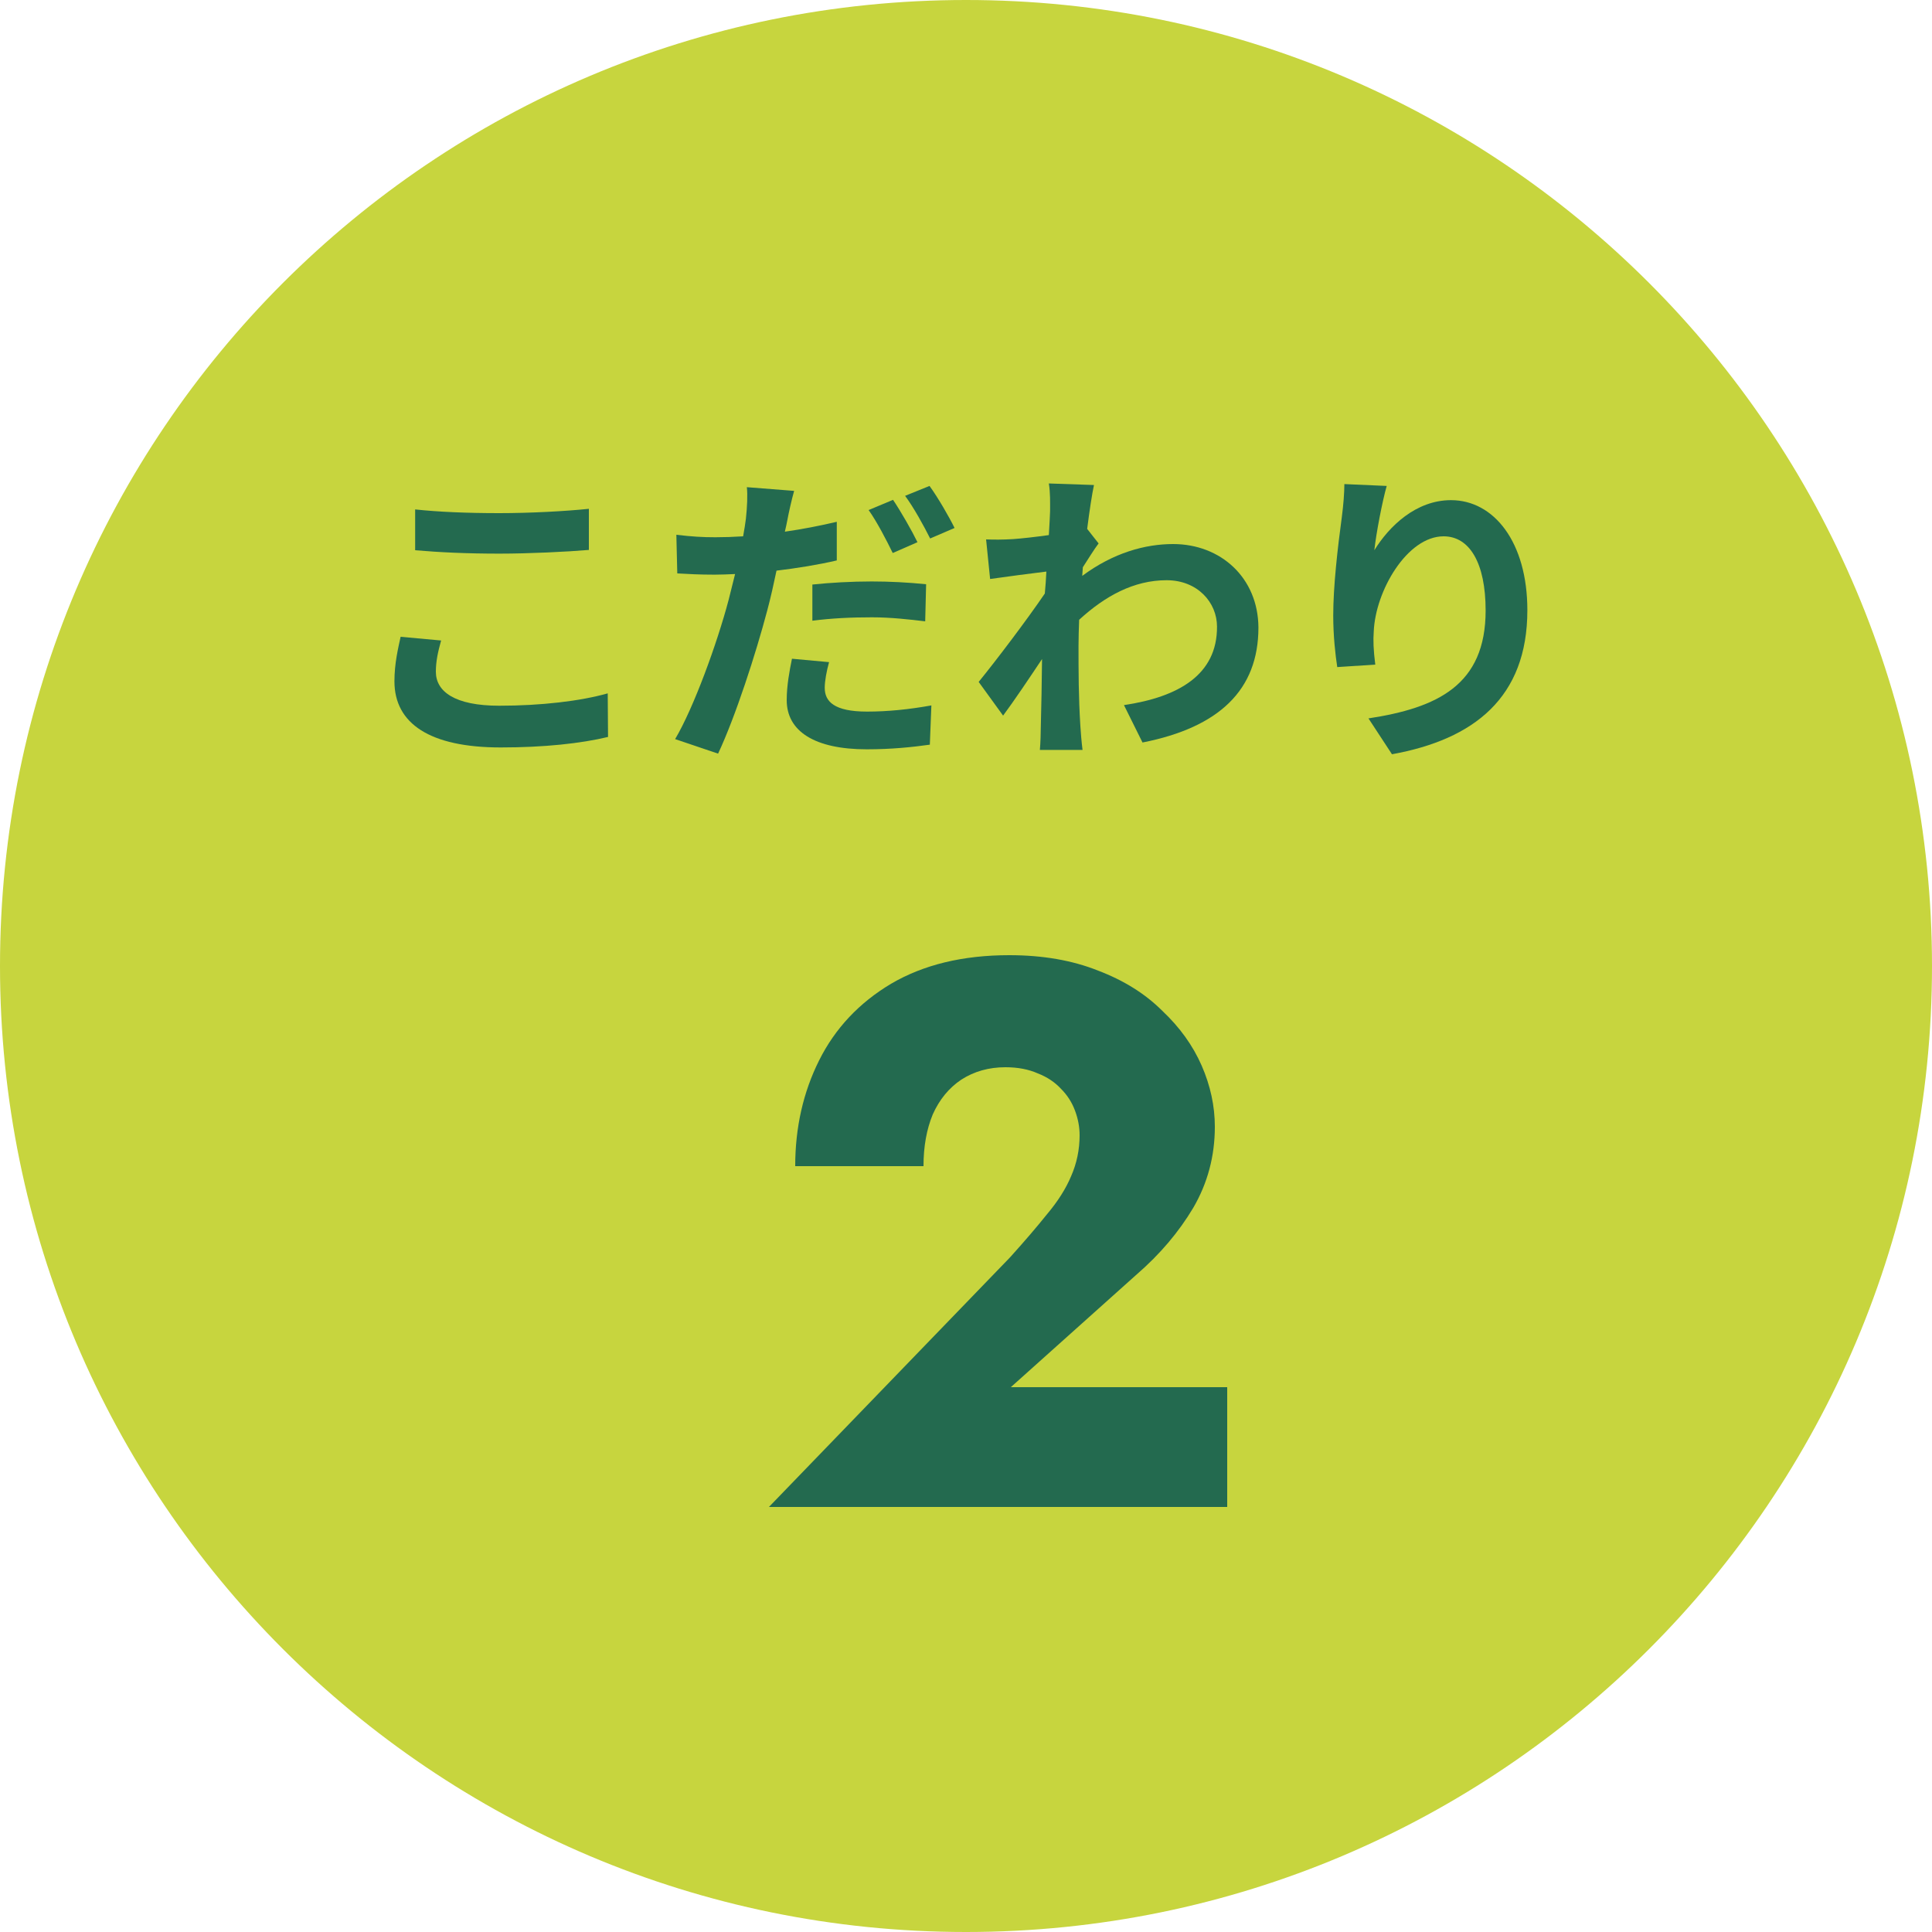 <svg width="100" height="100" viewBox="0 0 100 100" fill="none" xmlns="http://www.w3.org/2000/svg">
<path d="M100 50C100 77.614 77.614 100 50 100C22.386 100 0 77.614 0 50C0 22.386 22.386 0 50 0C77.614 0 100 22.386 100 50Z" fill="#C7D53E"/>
<path d="M39.8 78L52.28 65.08C53.026 64.253 53.666 63.507 54.2 62.84C54.76 62.173 55.173 61.52 55.44 60.88C55.733 60.213 55.88 59.507 55.88 58.76C55.88 58.333 55.8 57.907 55.64 57.48C55.48 57.053 55.24 56.68 54.92 56.36C54.6 56.013 54.2 55.747 53.72 55.56C53.24 55.347 52.68 55.24 52.04 55.24C51.187 55.24 50.426 55.453 49.76 55.88C49.12 56.307 48.627 56.907 48.28 57.68C47.96 58.453 47.8 59.347 47.8 60.36H41.16C41.16 58.36 41.573 56.533 42.4 54.88C43.227 53.227 44.467 51.907 46.12 50.92C47.8 49.933 49.84 49.44 52.24 49.44C53.973 49.44 55.507 49.707 56.84 50.24C58.173 50.747 59.28 51.44 60.16 52.32C61.066 53.173 61.746 54.12 62.2 55.16C62.653 56.2 62.88 57.253 62.88 58.32C62.88 59.84 62.507 61.24 61.76 62.52C61.013 63.773 60.04 64.92 58.84 65.96L52.32 71.8H63.52V78H39.8Z" fill="#236A4F"/>
<path d="M71.776 25.152C71.552 25.936 71.232 27.584 71.136 28.48C71.904 27.232 73.296 25.888 75.104 25.888C77.328 25.888 79.056 28.064 79.056 31.584C79.056 36.112 76.288 38.272 72.048 39.04L70.832 37.184C74.384 36.64 76.896 35.472 76.896 31.6C76.896 29.136 76.064 27.76 74.72 27.76C72.832 27.76 71.184 30.592 71.104 32.704C71.072 33.136 71.088 33.648 71.184 34.4L69.216 34.528C69.12 33.904 69.008 32.928 69.008 31.856C69.008 30.368 69.232 28.384 69.456 26.736C69.536 26.128 69.584 25.488 69.584 25.056L71.776 25.152Z" fill="#236A4F"/>
<path d="M54.352 26.464C54.352 26 54.368 25.52 54.288 25.024L56.624 25.104C56.528 25.552 56.4 26.368 56.272 27.376L56.864 28.128C56.64 28.416 56.32 28.944 56.048 29.36C56.032 29.504 56.032 29.664 56.016 29.808C57.632 28.608 59.28 28.16 60.72 28.16C63.184 28.16 65.12 29.904 65.136 32.48C65.136 35.712 63.104 37.648 59.136 38.432L58.176 36.496C60.992 36.08 63.008 34.928 62.992 32.432C62.992 31.184 61.984 30.032 60.384 30.032C58.688 30.032 57.2 30.848 55.856 32.08C55.84 32.544 55.824 33.008 55.824 33.424C55.824 34.736 55.824 36.08 55.92 37.584C55.936 37.872 55.984 38.448 56.032 38.816H53.824C53.856 38.464 53.872 37.888 53.872 37.632C53.904 36.384 53.92 35.456 53.936 34.112C53.264 35.12 52.48 36.288 51.92 37.04L50.656 35.296C51.568 34.176 53.168 32.064 54.08 30.72C54.112 30.352 54.144 29.968 54.16 29.584C53.376 29.68 52.144 29.84 51.248 29.968L51.04 27.92C51.504 27.936 51.872 27.936 52.432 27.904C52.896 27.872 53.6 27.792 54.288 27.696C54.32 27.088 54.352 26.64 54.352 26.464Z" fill="#236A4F"/>
<path d="M42.912 34.272C42.784 34.736 42.688 35.248 42.688 35.6C42.688 36.304 43.168 36.832 44.88 36.832C45.952 36.832 47.056 36.72 48.208 36.512L48.128 38.544C47.216 38.672 46.144 38.784 44.864 38.784C42.176 38.784 40.72 37.856 40.72 36.24C40.72 35.488 40.864 34.72 40.992 34.096L42.912 34.272ZM41.104 25.408C40.976 25.856 40.816 26.576 40.752 26.928C40.72 27.104 40.672 27.312 40.624 27.52C41.52 27.392 42.432 27.216 43.312 27.008V29.008C42.352 29.232 41.264 29.408 40.192 29.536C40.048 30.224 39.888 30.944 39.712 31.6C39.12 33.84 38.064 37.104 37.168 39.008L34.944 38.256C35.904 36.64 37.12 33.296 37.712 31.056C37.824 30.624 37.936 30.16 38.048 29.712C37.68 29.728 37.328 29.744 36.992 29.744C36.208 29.744 35.616 29.712 35.056 29.68L35.008 27.68C35.824 27.776 36.352 27.808 37.024 27.808C37.488 27.808 37.968 27.792 38.464 27.76C38.528 27.408 38.576 27.104 38.608 26.848C38.672 26.256 38.704 25.6 38.656 25.216L41.104 25.408ZM42.048 30.256C42.944 30.16 44.08 30.096 45.12 30.096C46.032 30.096 46.992 30.144 47.936 30.24L47.888 32.16C47.088 32.064 46.112 31.952 45.136 31.952C44.032 31.952 43.056 32 42.048 32.128V30.256ZM46.224 25.872C46.624 26.464 47.2 27.472 47.488 28.064L46.208 28.624C45.888 27.968 45.392 27.008 44.96 26.4L46.224 25.872ZM48.112 25.152C48.544 25.744 49.136 26.768 49.408 27.328L48.144 27.872C47.808 27.2 47.296 26.272 46.848 25.664L48.112 25.152Z" fill="#236A4F"/>
<path d="M21.488 26.368C22.672 26.496 24.16 26.56 25.84 26.56C27.424 26.56 29.248 26.464 30.48 26.336V28.464C29.36 28.56 27.376 28.656 25.856 28.656C24.176 28.656 22.784 28.592 21.488 28.48V26.368ZM22.832 33.152C22.672 33.728 22.56 34.224 22.56 34.768C22.56 35.792 23.536 36.528 25.84 36.528C28 36.528 30.048 36.288 31.456 35.888L31.472 38.144C30.08 38.48 28.16 38.688 25.92 38.688C22.256 38.688 20.416 37.456 20.416 35.264C20.416 34.336 20.608 33.552 20.736 32.96L22.832 33.152Z" fill="#236A4F"/>
</svg>

